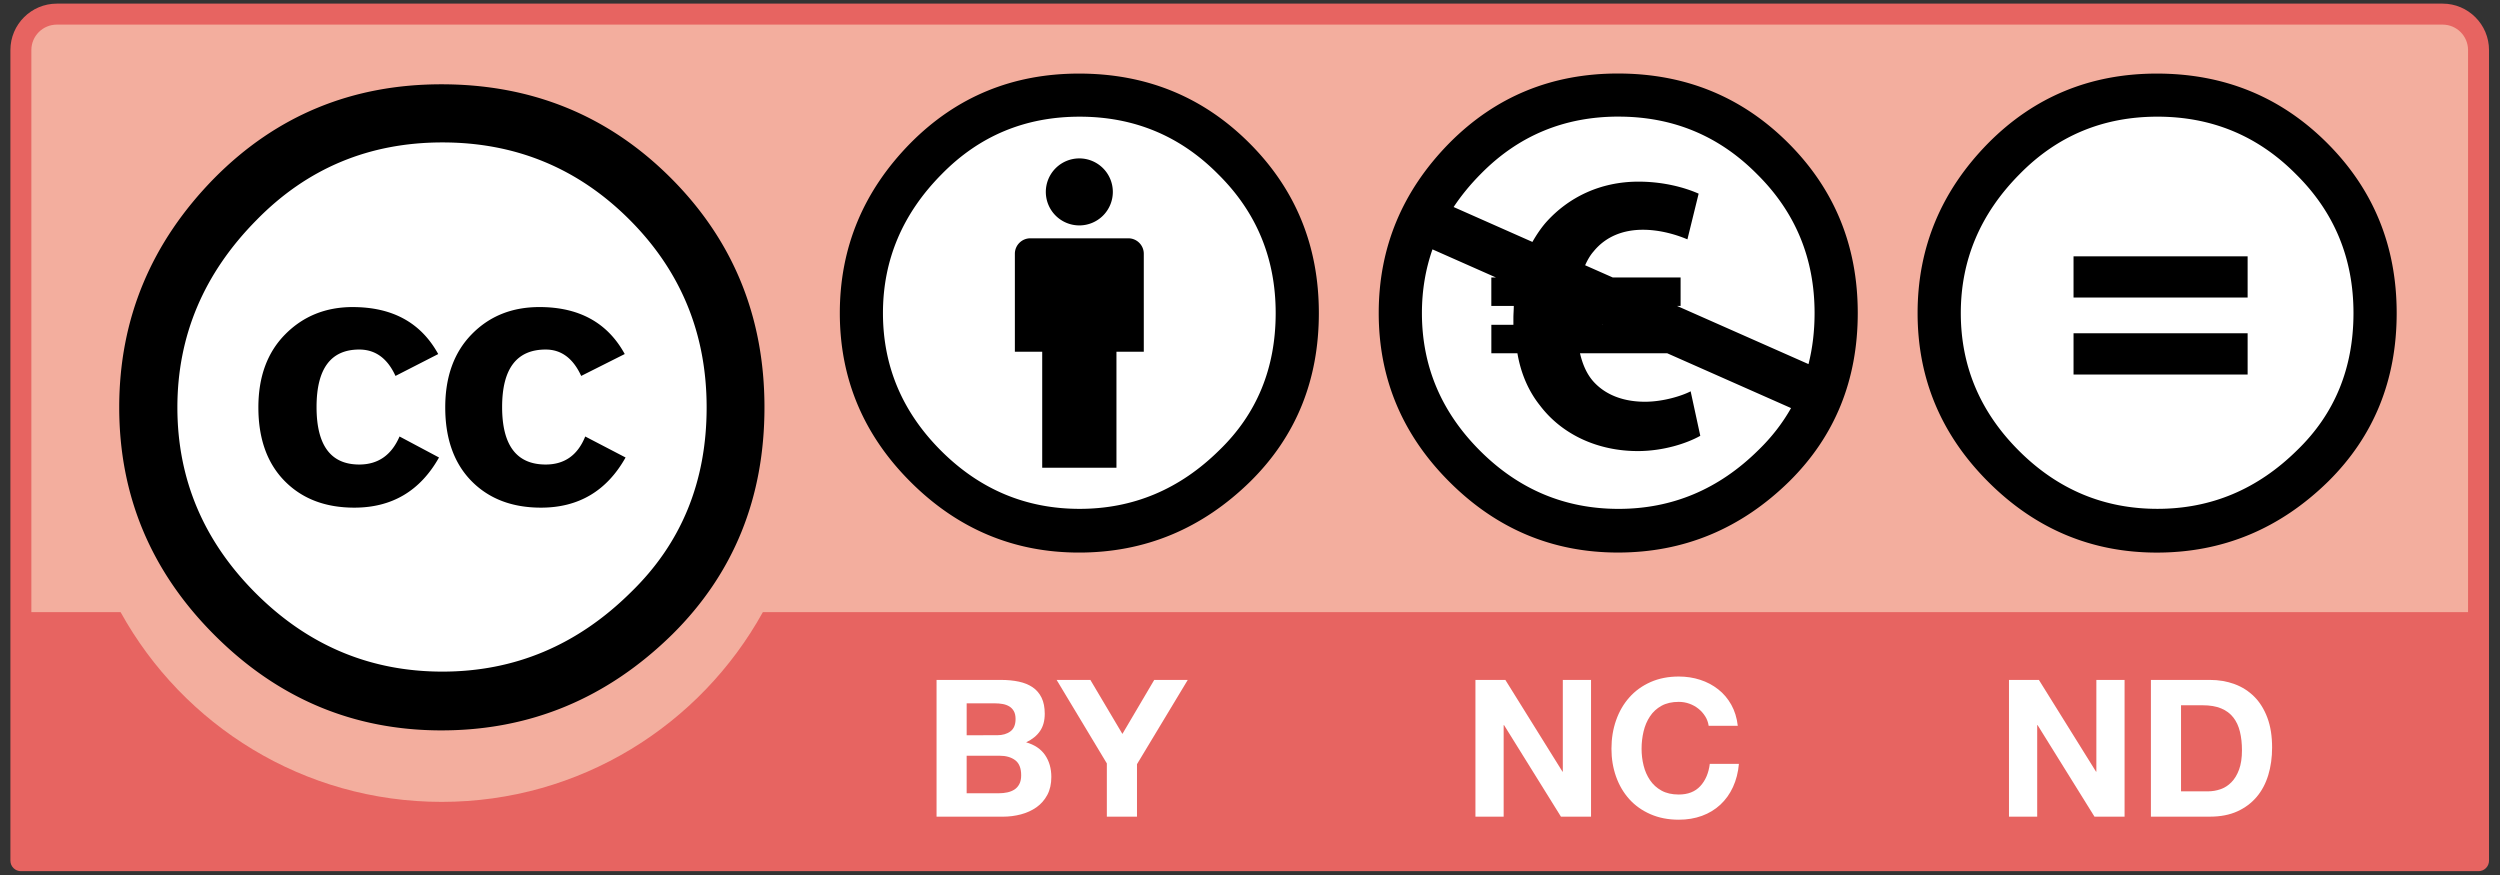 <?xml version="1.0" encoding="UTF-8" standalone="no"?>
<!-- Created with Inkscape (http://www.inkscape.org/) -->

<svg
   xmlns:dc="http://purl.org/dc/elements/1.1/"
   xmlns:cc="http://creativecommons.org/ns#"
   xmlns:rdf="http://www.w3.org/1999/02/22-rdf-syntax-ns#"
   xmlns:svg="http://www.w3.org/2000/svg"
   xmlns="http://www.w3.org/2000/svg"
   xmlns:sodipodi="http://sodipodi.sourceforge.net/DTD/sodipodi-0.dtd"
   xmlns:inkscape="http://www.inkscape.org/namespaces/inkscape"
   width="120"
   height="42"
   id="svg2759"
   sodipodi:version="0.32"
   inkscape:version="0.92.3 (2405546, 2018-03-11)"
   version="1.0"
   sodipodi:docname="by-nc-nd_eu.svg"
   inkscape:output_extension="org.inkscape.output.svg.inkscape">
  <rect width="100%" height="100%" fill="#333333" stroke="none"/>
  <defs
     id="defs2761">
    <clipPath
       clipPathUnits="userSpaceOnUse"
       id="clipPath831">
      <path
         d="M 8.871e-6,0 H 595.32 V 841.92 H 8.871e-6 Z"
         id="path829"
         inkscape:connector-curvature="0"
         style="clip-rule:evenodd" />
    </clipPath>
    <clipPath
       clipPathUnits="userSpaceOnUse"
       id="clipPath843">
      <path
         d="M 8.871e-6,0 H 595.32 V 841.92 H 8.871e-6 Z"
         id="path841"
         inkscape:connector-curvature="0"
         style="clip-rule:evenodd" />
    </clipPath>
    <clipPath
       clipPathUnits="userSpaceOnUse"
       id="clipPath851">
      <path
         d="M 8.871e-6,0 H 595.32 V 841.92 H 8.871e-6 Z"
         id="path849"
         inkscape:connector-curvature="0"
         style="clip-rule:evenodd" />
    </clipPath>
    <clipPath
       clipPathUnits="userSpaceOnUse"
       id="clipPath863">
      <path
         d="M 8.871e-6,0 H 595.32 V 841.92 H 8.871e-6 Z"
         id="path861"
         inkscape:connector-curvature="0"
         style="clip-rule:evenodd" />
    </clipPath>
    <clipPath
       clipPathUnits="userSpaceOnUse"
       id="clipPath871">
      <path
         d="M 8.871e-6,0 H 595.32 V 841.92 H 8.871e-6 Z"
         id="path869"
         inkscape:connector-curvature="0"
         style="clip-rule:evenodd" />
    </clipPath>
    <clipPath
       clipPathUnits="userSpaceOnUse"
       id="clipPath883">
      <path
         d="M 8.871e-6,0 H 595.32 V 841.92 H 8.871e-6 Z"
         id="path881"
         inkscape:connector-curvature="0"
         style="clip-rule:evenodd" />
    </clipPath>
    <clipPath
       clipPathUnits="userSpaceOnUse"
       id="clipPath891">
      <path
         d="M 8.871e-6,0 H 595.32 V 841.92 H 8.871e-6 Z"
         id="path889"
         inkscape:connector-curvature="0"
         style="clip-rule:evenodd" />
    </clipPath>
    <clipPath
       clipPathUnits="userSpaceOnUse"
       id="clipPath903">
      <path
         d="M 8.871e-6,0 H 595.32 V 841.92 H 8.871e-6 Z"
         id="path901"
         inkscape:connector-curvature="0"
         style="clip-rule:evenodd" />
    </clipPath>
    <clipPath
       clipPathUnits="userSpaceOnUse"
       id="clipPath911">
      <path
         d="M 8.871e-6,0 H 595.32 V 841.92 H 8.871e-6 Z"
         id="path909"
         inkscape:connector-curvature="0"
         style="clip-rule:evenodd" />
    </clipPath>
    <clipPath
       clipPathUnits="userSpaceOnUse"
       id="clipPath919">
      <path
         d="M 8.871e-6,0 H 595.32 V 841.92 H 8.871e-6 Z"
         id="path917"
         inkscape:connector-curvature="0"
         style="clip-rule:evenodd" />
    </clipPath>
    <clipPath
       clipPathUnits="userSpaceOnUse"
       id="clipPath931">
      <path
         d="M 8.871e-6,0 H 595.32 V 841.92 H 8.871e-6 Z"
         id="path929"
         inkscape:connector-curvature="0"
         style="clip-rule:evenodd" />
    </clipPath>
    <clipPath
       clipPathUnits="userSpaceOnUse"
       id="clipPath939">
      <path
         d="M 8.871e-6,0 H 595.32 V 841.92 H 8.871e-6 Z"
         id="path937"
         inkscape:connector-curvature="0"
         style="clip-rule:evenodd" />
    </clipPath>
    <clipPath
       clipPathUnits="userSpaceOnUse"
       id="clipPath949">
      <path
         d="m 71.58,644.86 h 55.52 v 18.72 H 71.58 Z"
         id="path947"
         inkscape:connector-curvature="0"
         style="clip-rule:evenodd" />
    </clipPath>
    <clipPath
       clipPathUnits="userSpaceOnUse"
       id="clipPath959">
      <path
         d="m 71.58,644.86 h 55.52 v 18.72 H 71.58 Z"
         id="path957"
         inkscape:connector-curvature="0"
         style="clip-rule:evenodd" />
    </clipPath>
    <clipPath
       clipPathUnits="userSpaceOnUse"
       id="clipPath969">
      <path
         d="m 127.82,644.86 h 56.88 v 18.72 h -56.88 z"
         id="path967"
         inkscape:connector-curvature="0"
         style="clip-rule:evenodd" />
    </clipPath>
    <clipPath
       clipPathUnits="userSpaceOnUse"
       id="clipPath977">
      <path
         d="m 127.82,644.86 h 56.88 v 18.72 h -56.88 z"
         id="path975"
         inkscape:connector-curvature="0"
         style="clip-rule:evenodd" />
    </clipPath>
    <clipPath
       clipPathUnits="userSpaceOnUse"
       id="clipPath987">
      <path
         d="m 185.36,644.86 h 57.54 v 18.72 h -57.54 z"
         id="path985"
         inkscape:connector-curvature="0"
         style="clip-rule:evenodd" />
    </clipPath>
    <clipPath
       clipPathUnits="userSpaceOnUse"
       id="clipPath995">
      <path
         d="m 185.36,644.86 h 57.54 v 18.72 h -57.54 z"
         id="path993"
         inkscape:connector-curvature="0"
         style="clip-rule:evenodd" />
    </clipPath>
    <clipPath
       clipPathUnits="userSpaceOnUse"
       id="clipPath1005">
      <path
         d="m 243.58,644.86 h 55.44 v 18.72 h -55.44 z"
         id="path1003"
         inkscape:connector-curvature="0"
         style="clip-rule:evenodd" />
    </clipPath>
    <clipPath
       clipPathUnits="userSpaceOnUse"
       id="clipPath1013">
      <path
         d="m 243.58,644.86 h 55.44 v 18.72 h -55.44 z"
         id="path1011"
         inkscape:connector-curvature="0"
         style="clip-rule:evenodd" />
    </clipPath>
    <clipPath
       clipPathUnits="userSpaceOnUse"
       id="clipPath1023">
      <path
         d="m 299.74,644.86 h 55.44 v 18.72 h -55.44 z"
         id="path1021"
         inkscape:connector-curvature="0"
         style="clip-rule:evenodd" />
    </clipPath>
    <clipPath
       clipPathUnits="userSpaceOnUse"
       id="clipPath1031">
      <path
         d="m 299.74,644.86 h 55.44 v 18.72 h -55.44 z"
         id="path1029"
         inkscape:connector-curvature="0"
         style="clip-rule:evenodd" />
    </clipPath>
    <clipPath
       clipPathUnits="userSpaceOnUse"
       id="clipPath1105">
      <path
         d="m 71.28,634.84 h 56.18 v 8.52 H 71.28 Z"
         id="path1103"
         inkscape:connector-curvature="0"
         style="clip-rule:evenodd" />
    </clipPath>
    <clipPath
       clipPathUnits="userSpaceOnUse"
       id="clipPath1113">
      <path
         d="m 71.28,634.84 h 56.18 v 8.52 H 71.28 Z"
         id="path1111"
         inkscape:connector-curvature="0"
         style="clip-rule:evenodd" />
    </clipPath>
    <clipPath
       clipPathUnits="userSpaceOnUse"
       id="clipPath1125">
      <path
         d="m 71.28,634.84 h 56.18 v 8.52 H 71.28 Z"
         id="path1123"
         inkscape:connector-curvature="0"
         style="clip-rule:evenodd" />
    </clipPath>
    <clipPath
       clipPathUnits="userSpaceOnUse"
       id="clipPath1133">
      <path
         d="M 127.46,634.84 H 185 v 8.52 h -57.54 z"
         id="path1131"
         inkscape:connector-curvature="0"
         style="clip-rule:evenodd" />
    </clipPath>
    <clipPath
       clipPathUnits="userSpaceOnUse"
       id="clipPath1141">
      <path
         d="M 127.46,634.84 H 185 v 8.52 h -57.54 z"
         id="path1139"
         inkscape:connector-curvature="0"
         style="clip-rule:evenodd" />
    </clipPath>
    <clipPath
       clipPathUnits="userSpaceOnUse"
       id="clipPath1153">
      <path
         d="M 127.46,634.84 H 185 v 8.52 h -57.54 z"
         id="path1151"
         inkscape:connector-curvature="0"
         style="clip-rule:evenodd" />
    </clipPath>
    <clipPath
       clipPathUnits="userSpaceOnUse"
       id="clipPath1161">
      <path
         d="m 185,634.84 h 58.2 v 8.52 H 185 Z"
         id="path1159"
         inkscape:connector-curvature="0"
         style="clip-rule:evenodd" />
    </clipPath>
    <clipPath
       clipPathUnits="userSpaceOnUse"
       id="clipPath1169">
      <path
         d="m 185,634.84 h 58.2 v 8.52 H 185 Z"
         id="path1167"
         inkscape:connector-curvature="0"
         style="clip-rule:evenodd" />
    </clipPath>
    <clipPath
       clipPathUnits="userSpaceOnUse"
       id="clipPath1181">
      <path
         d="m 185,634.84 h 58.2 v 8.52 H 185 Z"
         id="path1179"
         inkscape:connector-curvature="0"
         style="clip-rule:evenodd" />
    </clipPath>
    <clipPath
       clipPathUnits="userSpaceOnUse"
       id="clipPath1189">
      <path
         d="m 243.2,634.84 h 56.18 v 8.52 H 243.2 Z"
         id="path1187"
         inkscape:connector-curvature="0"
         style="clip-rule:evenodd" />
    </clipPath>
    <clipPath
       clipPathUnits="userSpaceOnUse"
       id="clipPath1197">
      <path
         d="m 243.2,634.84 h 56.18 v 8.52 H 243.2 Z"
         id="path1195"
         inkscape:connector-curvature="0"
         style="clip-rule:evenodd" />
    </clipPath>
    <clipPath
       clipPathUnits="userSpaceOnUse"
       id="clipPath1209">
      <path
         d="m 243.2,634.84 h 56.18 v 8.52 H 243.2 Z"
         id="path1207"
         inkscape:connector-curvature="0"
         style="clip-rule:evenodd" />
    </clipPath>
    <clipPath
       clipPathUnits="userSpaceOnUse"
       id="clipPath1217">
      <path
         d="m 299.38,634.84 h 56.16 v 8.52 h -56.16 z"
         id="path1215"
         inkscape:connector-curvature="0"
         style="clip-rule:evenodd" />
    </clipPath>
    <clipPath
       clipPathUnits="userSpaceOnUse"
       id="clipPath1225">
      <path
         d="m 299.38,634.84 h 56.16 v 8.52 h -56.16 z"
         id="path1223"
         inkscape:connector-curvature="0"
         style="clip-rule:evenodd" />
    </clipPath>
    <clipPath
       clipPathUnits="userSpaceOnUse"
       id="clipPath1237">
      <path
         d="m 299.38,634.84 h 56.16 v 8.52 h -56.16 z"
         id="path1235"
         inkscape:connector-curvature="0"
         style="clip-rule:evenodd" />
    </clipPath>
    <clipPath
       clipPathUnits="userSpaceOnUse"
       id="clipPath1281">
      <path
         d="M 8.871e-6,0 H 595.32 V 841.92 H 8.871e-6 Z"
         id="path1279"
         inkscape:connector-curvature="0"
         style="clip-rule:evenodd" />
    </clipPath>
    <clipPath
       clipPathUnits="userSpaceOnUse"
       id="clipPath1289">
      <path
         d="M 8.871e-6,0 H 595.32 V 841.92 H 8.871e-6 Z"
         id="path1287"
         inkscape:connector-curvature="0"
         style="clip-rule:evenodd" />
    </clipPath>
    <clipPath
       clipPathUnits="userSpaceOnUse"
       id="clipPath1297">
      <path
         d="M 8.871e-6,0 H 595.32 V 841.92 H 8.871e-6 Z"
         id="path1295"
         inkscape:connector-curvature="0"
         style="clip-rule:evenodd" />
    </clipPath>
    <clipPath
       clipPathUnits="userSpaceOnUse"
       id="clipPath1307">
      <path
         d="m 71.58,561.58 h 55.22 v 18.78 H 71.58 Z"
         id="path1305"
         inkscape:connector-curvature="0"
         style="clip-rule:evenodd" />
    </clipPath>
    <clipPath
       clipPathUnits="userSpaceOnUse"
       id="clipPath1315">
      <path
         d="m 71.58,561.58 h 55.22 v 18.78 H 71.58 Z"
         id="path1313"
         inkscape:connector-curvature="0"
         style="clip-rule:evenodd" />
    </clipPath>
    <clipPath
       clipPathUnits="userSpaceOnUse"
       id="clipPath1325">
      <path
         d="m 127.52,561.58 h 56.58 v 18.78 h -56.58 z"
         id="path1323"
         inkscape:connector-curvature="0"
         style="clip-rule:evenodd" />
    </clipPath>
    <clipPath
       clipPathUnits="userSpaceOnUse"
       id="clipPath1333">
      <path
         d="m 127.52,561.58 h 56.58 v 18.78 h -56.58 z"
         id="path1331"
         inkscape:connector-curvature="0"
         style="clip-rule:evenodd" />
    </clipPath>
    <clipPath
       clipPathUnits="userSpaceOnUse"
       id="clipPath1343">
      <path
         d="m 184.82,561.58 h 57.84 v 18.78 h -57.84 z"
         id="path1341"
         inkscape:connector-curvature="0"
         style="clip-rule:evenodd" />
    </clipPath>
    <clipPath
       clipPathUnits="userSpaceOnUse"
       id="clipPath1351">
      <path
         d="m 184.82,561.58 h 57.84 v 18.78 h -57.84 z"
         id="path1349"
         inkscape:connector-curvature="0"
         style="clip-rule:evenodd" />
    </clipPath>
    <clipPath
       clipPathUnits="userSpaceOnUse"
       id="clipPath1361">
      <path
         d="m 243.38,561.58 h 55.28 v 18.78 h -55.28 z"
         id="path1359"
         inkscape:connector-curvature="0"
         style="clip-rule:evenodd" />
    </clipPath>
    <clipPath
       clipPathUnits="userSpaceOnUse"
       id="clipPath1369">
      <path
         d="m 243.38,561.58 h 55.28 v 18.78 h -55.28 z"
         id="path1367"
         inkscape:connector-curvature="0"
         style="clip-rule:evenodd" />
    </clipPath>
    <clipPath
       clipPathUnits="userSpaceOnUse"
       id="clipPath1379">
      <path
         d="m 299.32,561.58 h 55.86 v 18.78 h -55.86 z"
         id="path1377"
         inkscape:connector-curvature="0"
         style="clip-rule:evenodd" />
    </clipPath>
    <clipPath
       clipPathUnits="userSpaceOnUse"
       id="clipPath1387">
      <path
         d="m 299.32,561.58 h 55.86 v 18.78 h -55.86 z"
         id="path1385"
         inkscape:connector-curvature="0"
         style="clip-rule:evenodd" />
    </clipPath>
    <clipPath
       clipPathUnits="userSpaceOnUse"
       id="clipPath1461">
      <path
         d="m 71.28,551.62 h 55.88 v 8.46 H 71.28 Z"
         id="path1459"
         inkscape:connector-curvature="0"
         style="clip-rule:evenodd" />
    </clipPath>
    <clipPath
       clipPathUnits="userSpaceOnUse"
       id="clipPath1469">
      <path
         d="m 71.28,551.62 h 55.88 v 8.46 H 71.28 Z"
         id="path1467"
         inkscape:connector-curvature="0"
         style="clip-rule:evenodd" />
    </clipPath>
    <clipPath
       clipPathUnits="userSpaceOnUse"
       id="clipPath1481">
      <path
         d="m 71.28,551.62 h 55.88 v 8.46 H 71.28 Z"
         id="path1479"
         inkscape:connector-curvature="0"
         style="clip-rule:evenodd" />
    </clipPath>
    <clipPath
       clipPathUnits="userSpaceOnUse"
       id="clipPath1489">
      <path
         d="m 127.16,551.62 h 57.3 v 8.46 h -57.3 z"
         id="path1487"
         inkscape:connector-curvature="0"
         style="clip-rule:evenodd" />
    </clipPath>
    <clipPath
       clipPathUnits="userSpaceOnUse"
       id="clipPath1497">
      <path
         d="m 127.16,551.62 h 57.3 v 8.46 h -57.3 z"
         id="path1495"
         inkscape:connector-curvature="0"
         style="clip-rule:evenodd" />
    </clipPath>
    <clipPath
       clipPathUnits="userSpaceOnUse"
       id="clipPath1509">
      <path
         d="m 127.16,551.62 h 57.3 v 8.46 h -57.3 z"
         id="path1507"
         inkscape:connector-curvature="0"
         style="clip-rule:evenodd" />
    </clipPath>
    <clipPath
       clipPathUnits="userSpaceOnUse"
       id="clipPath1517">
      <path
         d="m 184.46,551.62 h 58.56 v 8.46 h -58.56 z"
         id="path1515"
         inkscape:connector-curvature="0"
         style="clip-rule:evenodd" />
    </clipPath>
    <clipPath
       clipPathUnits="userSpaceOnUse"
       id="clipPath1525">
      <path
         d="m 184.46,551.62 h 58.56 v 8.46 h -58.56 z"
         id="path1523"
         inkscape:connector-curvature="0"
         style="clip-rule:evenodd" />
    </clipPath>
    <clipPath
       clipPathUnits="userSpaceOnUse"
       id="clipPath1537">
      <path
         d="m 184.46,551.62 h 58.56 v 8.46 h -58.56 z"
         id="path1535"
         inkscape:connector-curvature="0"
         style="clip-rule:evenodd" />
    </clipPath>
    <clipPath
       clipPathUnits="userSpaceOnUse"
       id="clipPath1545">
      <path
         d="m 243.02,551.62 h 55.94 v 8.46 h -55.94 z"
         id="path1543"
         inkscape:connector-curvature="0"
         style="clip-rule:evenodd" />
    </clipPath>
    <clipPath
       clipPathUnits="userSpaceOnUse"
       id="clipPath1553">
      <path
         d="m 243.02,551.62 h 55.94 v 8.46 h -55.94 z"
         id="path1551"
         inkscape:connector-curvature="0"
         style="clip-rule:evenodd" />
    </clipPath>
    <clipPath
       clipPathUnits="userSpaceOnUse"
       id="clipPath1565">
      <path
         d="m 243.02,551.62 h 55.94 v 8.46 h -55.94 z"
         id="path1563"
         inkscape:connector-curvature="0"
         style="clip-rule:evenodd" />
    </clipPath>
    <clipPath
       clipPathUnits="userSpaceOnUse"
       id="clipPath1573">
      <path
         d="m 299.02,551.62 h 56.52 v 8.46 h -56.52 z"
         id="path1571"
         inkscape:connector-curvature="0"
         style="clip-rule:evenodd" />
    </clipPath>
    <clipPath
       clipPathUnits="userSpaceOnUse"
       id="clipPath1581">
      <path
         d="m 299.02,551.62 h 56.52 v 8.46 h -56.52 z"
         id="path1579"
         inkscape:connector-curvature="0"
         style="clip-rule:evenodd" />
    </clipPath>
    <clipPath
       clipPathUnits="userSpaceOnUse"
       id="clipPath1593">
      <path
         d="m 299.02,551.62 h 56.52 v 8.46 h -56.52 z"
         id="path1591"
         inkscape:connector-curvature="0"
         style="clip-rule:evenodd" />
    </clipPath>
    <clipPath
       clipPathUnits="userSpaceOnUse"
       id="clipPath1637">
      <path
         d="M 8.871e-6,0 H 595.32 V 841.92 H 8.871e-6 Z"
         id="path1635"
         inkscape:connector-curvature="0"
         style="clip-rule:evenodd" />
    </clipPath>
    <clipPath
       clipPathUnits="userSpaceOnUse"
       id="clipPath1645">
      <path
         d="M 8.871e-6,0 H 595.32 V 841.92 H 8.871e-6 Z"
         id="path1643"
         inkscape:connector-curvature="0"
         style="clip-rule:evenodd" />
    </clipPath>
    <clipPath
       clipPathUnits="userSpaceOnUse"
       id="clipPath1653">
      <path
         d="M 8.871e-6,0 H 595.32 V 841.92 H 8.871e-6 Z"
         id="path1651"
         inkscape:connector-curvature="0"
         style="clip-rule:evenodd" />
    </clipPath>
    <clipPath
       clipPathUnits="userSpaceOnUse"
       id="clipPath1663">
      <path
         d="m 71.58,490.3 h 54.62 v 18.78 H 71.58 Z"
         id="path1661"
         inkscape:connector-curvature="0"
         style="clip-rule:evenodd" />
    </clipPath>
    <clipPath
       clipPathUnits="userSpaceOnUse"
       id="clipPath1671">
      <path
         d="m 71.58,490.3 h 54.62 v 18.78 H 71.58 Z"
         id="path1669"
         inkscape:connector-curvature="0"
         style="clip-rule:evenodd" />
    </clipPath>
    <clipPath
       clipPathUnits="userSpaceOnUse"
       id="clipPath1681">
      <path
         d="m 126.86,490.3 h 56.1 v 18.78 h -56.1 z"
         id="path1679"
         inkscape:connector-curvature="0"
         style="clip-rule:evenodd" />
    </clipPath>
    <clipPath
       clipPathUnits="userSpaceOnUse"
       id="clipPath1689">
      <path
         d="m 126.86,490.3 h 56.1 v 18.78 h -56.1 z"
         id="path1687"
         inkscape:connector-curvature="0"
         style="clip-rule:evenodd" />
    </clipPath>
    <clipPath
       clipPathUnits="userSpaceOnUse"
       id="clipPath1699">
      <path
         d="m 183.68,490.3 h 54.54 v 18.78 h -54.54 z"
         id="path1697"
         inkscape:connector-curvature="0"
         style="clip-rule:evenodd" />
    </clipPath>
    <clipPath
       clipPathUnits="userSpaceOnUse"
       id="clipPath1707">
      <path
         d="m 183.68,490.3 h 54.54 v 18.78 h -54.54 z"
         id="path1705"
         inkscape:connector-curvature="0"
         style="clip-rule:evenodd" />
    </clipPath>
    <clipPath
       clipPathUnits="userSpaceOnUse"
       id="clipPath1717">
      <path
         d="m 238.94,490.3 h 57.38 v 18.78 h -57.38 z"
         id="path1715"
         inkscape:connector-curvature="0"
         style="clip-rule:evenodd" />
    </clipPath>
    <clipPath
       clipPathUnits="userSpaceOnUse"
       id="clipPath1725">
      <path
         d="m 238.94,490.3 h 57.38 v 18.78 h -57.38 z"
         id="path1723"
         inkscape:connector-curvature="0"
         style="clip-rule:evenodd" />
    </clipPath>
    <clipPath
       clipPathUnits="userSpaceOnUse"
       id="clipPath1735">
      <path
         d="m 297.04,490.3 h 58.14 v 18.78 h -58.14 z"
         id="path1733"
         inkscape:connector-curvature="0"
         style="clip-rule:evenodd" />
    </clipPath>
    <clipPath
       clipPathUnits="userSpaceOnUse"
       id="clipPath1743">
      <path
         d="m 297.04,490.3 h 58.14 v 18.78 h -58.14 z"
         id="path1741"
         inkscape:connector-curvature="0"
         style="clip-rule:evenodd" />
    </clipPath>
    <clipPath
       clipPathUnits="userSpaceOnUse"
       id="clipPath1817">
      <path
         d="m 71.28,480.28 h 55.22 v 8.52 H 71.28 Z"
         id="path1815"
         inkscape:connector-curvature="0"
         style="clip-rule:evenodd" />
    </clipPath>
    <clipPath
       clipPathUnits="userSpaceOnUse"
       id="clipPath1825">
      <path
         d="m 71.28,480.28 h 55.22 v 8.52 H 71.28 Z"
         id="path1823"
         inkscape:connector-curvature="0"
         style="clip-rule:evenodd" />
    </clipPath>
    <clipPath
       clipPathUnits="userSpaceOnUse"
       id="clipPath1837">
      <path
         d="m 71.28,480.28 h 55.22 v 8.52 H 71.28 Z"
         id="path1835"
         inkscape:connector-curvature="0"
         style="clip-rule:evenodd" />
    </clipPath>
    <clipPath
       clipPathUnits="userSpaceOnUse"
       id="clipPath1845">
      <path
         d="m 126.5,480.28 h 56.82 v 8.52 H 126.5 Z"
         id="path1843"
         inkscape:connector-curvature="0"
         style="clip-rule:evenodd" />
    </clipPath>
    <clipPath
       clipPathUnits="userSpaceOnUse"
       id="clipPath1853">
      <path
         d="m 126.5,480.28 h 56.82 v 8.52 H 126.5 Z"
         id="path1851"
         inkscape:connector-curvature="0"
         style="clip-rule:evenodd" />
    </clipPath>
    <clipPath
       clipPathUnits="userSpaceOnUse"
       id="clipPath1865">
      <path
         d="m 126.5,480.28 h 56.82 v 8.52 H 126.5 Z"
         id="path1863"
         inkscape:connector-curvature="0"
         style="clip-rule:evenodd" />
    </clipPath>
    <clipPath
       clipPathUnits="userSpaceOnUse"
       id="clipPath1873">
      <path
         d="m 183.32,480.28 h 55.26 v 8.52 h -55.26 z"
         id="path1871"
         inkscape:connector-curvature="0"
         style="clip-rule:evenodd" />
    </clipPath>
    <clipPath
       clipPathUnits="userSpaceOnUse"
       id="clipPath1881">
      <path
         d="m 183.32,480.28 h 55.26 v 8.52 h -55.26 z"
         id="path1879"
         inkscape:connector-curvature="0"
         style="clip-rule:evenodd" />
    </clipPath>
    <clipPath
       clipPathUnits="userSpaceOnUse"
       id="clipPath1893">
      <path
         d="m 183.32,480.28 h 55.26 v 8.52 h -55.26 z"
         id="path1891"
         inkscape:connector-curvature="0"
         style="clip-rule:evenodd" />
    </clipPath>
    <clipPath
       clipPathUnits="userSpaceOnUse"
       id="clipPath1901">
      <path
         d="m 238.58,480.28 h 58.1 v 8.52 h -58.1 z"
         id="path1899"
         inkscape:connector-curvature="0"
         style="clip-rule:evenodd" />
    </clipPath>
    <clipPath
       clipPathUnits="userSpaceOnUse"
       id="clipPath1909">
      <path
         d="m 238.58,480.28 h 58.1 v 8.52 h -58.1 z"
         id="path1907"
         inkscape:connector-curvature="0"
         style="clip-rule:evenodd" />
    </clipPath>
    <clipPath
       clipPathUnits="userSpaceOnUse"
       id="clipPath1921">
      <path
         d="m 238.58,480.28 h 58.1 v 8.52 h -58.1 z"
         id="path1919"
         inkscape:connector-curvature="0"
         style="clip-rule:evenodd" />
    </clipPath>
    <clipPath
       clipPathUnits="userSpaceOnUse"
       id="clipPath1929">
      <path
         d="m 296.68,480.28 h 58.86 v 8.52 h -58.86 z"
         id="path1927"
         inkscape:connector-curvature="0"
         style="clip-rule:evenodd" />
    </clipPath>
    <clipPath
       clipPathUnits="userSpaceOnUse"
       id="clipPath1937">
      <path
         d="m 296.68,480.28 h 58.86 v 8.52 h -58.86 z"
         id="path1935"
         inkscape:connector-curvature="0"
         style="clip-rule:evenodd" />
    </clipPath>
    <clipPath
       clipPathUnits="userSpaceOnUse"
       id="clipPath1949">
      <path
         d="m 296.68,480.28 h 58.86 v 8.52 h -58.86 z"
         id="path1947"
         inkscape:connector-curvature="0"
         style="clip-rule:evenodd" />
    </clipPath>
    <clipPath
       clipPathUnits="userSpaceOnUse"
       id="clipPath1993">
      <path
         d="M 8.871e-6,0 H 595.32 V 841.92 H 8.871e-6 Z"
         id="path1991"
         inkscape:connector-curvature="0"
         style="clip-rule:evenodd" />
    </clipPath>
    <clipPath
       clipPathUnits="userSpaceOnUse"
       id="clipPath2001">
      <path
         d="M 8.871e-6,0 H 595.32 V 841.92 H 8.871e-6 Z"
         id="path1999"
         inkscape:connector-curvature="0"
         style="clip-rule:evenodd" />
    </clipPath>
    <clipPath
       clipPathUnits="userSpaceOnUse"
       id="clipPath2013">
      <path
         d="M 8.871e-6,0 H 595.32 V 841.92 H 8.871e-6 Z"
         id="path2011"
         inkscape:connector-curvature="0"
         style="clip-rule:evenodd" />
    </clipPath>
    <clipPath
       clipPathUnits="userSpaceOnUse"
       id="clipPath2025">
      <path
         d="M 8.871e-6,0 H 595.32 V 841.92 H 8.871e-6 Z"
         id="path2023"
         inkscape:connector-curvature="0"
         style="clip-rule:evenodd" />
    </clipPath>
    <clipPath
       clipPathUnits="userSpaceOnUse"
       id="clipPath2033">
      <path
         d="M 8.871e-6,0 H 595.32 V 841.92 H 8.871e-6 Z"
         id="path2031"
         inkscape:connector-curvature="0"
         style="clip-rule:evenodd" />
    </clipPath>
    <clipPath
       clipPathUnits="userSpaceOnUse"
       id="clipPath2041">
      <path
         d="M 8.871e-6,0 H 595.32 V 841.92 H 8.871e-6 Z"
         id="path2039"
         inkscape:connector-curvature="0"
         style="clip-rule:evenodd" />
    </clipPath>
    <clipPath
       clipPathUnits="userSpaceOnUse"
       id="clipPath2049">
      <path
         d="M 8.871e-6,0 H 595.32 V 841.92 H 8.871e-6 Z"
         id="path2047"
         inkscape:connector-curvature="0"
         style="clip-rule:evenodd" />
    </clipPath>
    <clipPath
       clipPathUnits="userSpaceOnUse"
       id="clipPath2057">
      <path
         d="M 8.871e-6,0 H 595.32 V 841.92 H 8.871e-6 Z"
         id="path2055"
         inkscape:connector-curvature="0"
         style="clip-rule:evenodd" />
    </clipPath>
    <clipPath
       clipPathUnits="userSpaceOnUse"
       id="clipPath2065">
      <path
         d="M 8.871e-6,0 H 595.32 V 841.92 H 8.871e-6 Z"
         id="path2063"
         inkscape:connector-curvature="0"
         style="clip-rule:evenodd" />
    </clipPath>
    <clipPath
       clipPathUnits="userSpaceOnUse"
       id="clipPath2073">
      <path
         d="M 8.871e-6,0 H 595.32 V 841.92 H 8.871e-6 Z"
         id="path2071"
         inkscape:connector-curvature="0"
         style="clip-rule:evenodd" />
    </clipPath>
    <clipPath
       clipPathUnits="userSpaceOnUse"
       id="clipPath2081">
      <path
         d="M 8.871e-6,0 H 595.32 V 841.92 H 8.871e-6 Z"
         id="path2079"
         inkscape:connector-curvature="0"
         style="clip-rule:evenodd" />
    </clipPath>
    <clipPath
       clipPathUnits="userSpaceOnUse"
       id="clipPath2089">
      <path
         d="M 8.871e-6,0 H 595.32 V 841.92 H 8.871e-6 Z"
         id="path2087"
         inkscape:connector-curvature="0"
         style="clip-rule:evenodd" />
    </clipPath>
    <clipPath
       clipPathUnits="userSpaceOnUse"
       id="clipPath2097">
      <path
         d="M 8.871e-6,0 H 595.32 V 841.92 H 8.871e-6 Z"
         id="path2095"
         inkscape:connector-curvature="0"
         style="clip-rule:evenodd" />
    </clipPath>
    <clipPath
       clipPathUnits="userSpaceOnUse"
       id="clipPath2105">
      <path
         d="M 8.871e-6,0 H 595.32 V 841.92 H 8.871e-6 Z"
         id="path2103"
         inkscape:connector-curvature="0"
         style="clip-rule:evenodd" />
    </clipPath>
    <clipPath
       clipPathUnits="userSpaceOnUse"
       id="clipPath2113">
      <path
         d="M 8.871e-6,0 H 595.32 V 841.92 H 8.871e-6 Z"
         id="path2111"
         inkscape:connector-curvature="0"
         style="clip-rule:evenodd" />
    </clipPath>
    <clipPath
       clipPathUnits="userSpaceOnUse"
       id="clipPath2121">
      <path
         d="M 8.871e-6,0 H 595.32 V 841.92 H 8.871e-6 Z"
         id="path2119"
         inkscape:connector-curvature="0"
         style="clip-rule:evenodd" />
    </clipPath>
    <clipPath
       clipPathUnits="userSpaceOnUse"
       id="clipPath2129">
      <path
         d="M 8.871e-6,0 H 595.32 V 841.92 H 8.871e-6 Z"
         id="path2127"
         inkscape:connector-curvature="0"
         style="clip-rule:evenodd" />
    </clipPath>
    <clipPath
       clipPathUnits="userSpaceOnUse"
       id="clipPath2137">
      <path
         d="M 8.871e-6,0 H 595.32 V 841.92 H 8.871e-6 Z"
         id="path2135"
         inkscape:connector-curvature="0"
         style="clip-rule:evenodd" />
    </clipPath>
    <clipPath
       clipPathUnits="userSpaceOnUse"
       id="clipPath2145">
      <path
         d="M 8.871e-6,0 H 595.32 V 841.92 H 8.871e-6 Z"
         id="path2143"
         inkscape:connector-curvature="0"
         style="clip-rule:evenodd" />
    </clipPath>
  </defs>
  <sodipodi:namedview
     id="base"
     pagecolor="#ffffff"
     bordercolor="#8b8b8b"
     borderopacity="1"
     gridtolerance="10000"
     guidetolerance="10"
     objecttolerance="10"
     inkscape:pageopacity="0.0"
     inkscape:pageshadow="2"
     inkscape:zoom="7.6176656"
     inkscape:cx="69.147357"
     inkscape:cy="16.879365"
     inkscape:document-units="px"
     inkscape:current-layer="layer1"
     width="120px"
     height="42px"
     inkscape:showpageshadow="false"
     inkscape:window-width="1920"
     inkscape:window-height="1017"
     inkscape:window-x="-8"
     inkscape:window-y="-8"
     showgrid="false"
     inkscape:window-maximized="1" />
  <g
     inkscape:label="Layer 1"
     inkscape:groupmode="layer"
     id="layer1">
    <g
       id="g5402"
       transform="matrix(1.113,0,0,1.113,-6.794,-2.378)">
      <path
         id="path3817_4_"
         nodetypes="ccccccc"
         d="M 9.589,2.691 110.564,2.87 c 1.411,0 2.671,-0.21 2.671,2.815 L 113.111,38.938 H 7.041 V 5.562 c 0,-1.491 0.144,-2.871 2.549,-2.871 z"
         style="fill:#f3ae9e;fill-opacity:1;stroke-width:0.891"
         inkscape:connector-curvature="0" />
      <path
         id="path5906_4_"
         d="m 99.263,6.203 c -5.208,0.004 -9.425,4.228 -9.422,9.435 v 0.013 c 0.004,5.208 4.228,9.425 9.436,9.422 5.207,-0.004 9.426,-4.229 9.421,-9.435 v -0.014 c -0.003,-5.207 -4.229,-9.425 -9.436,-9.421 z m -46.599,0.08 a 9.566,9.565 0 0 0 -9.566,9.565 9.566,9.565 0 0 0 9.566,9.565 9.566,9.565 0 0 0 9.566,-9.565 9.566,9.565 0 0 0 -9.566,-9.565 z m 23.223,0.477 c -4.9,0.004 -8.87,3.978 -8.866,8.878 v 0.013 c 0.003,4.899 3.978,8.868 8.878,8.865 4.901,-0.004 8.871,-3.978 8.866,-8.878 v -0.013 c -0.004,-4.899 -3.978,-8.868 -8.878,-8.865 z M 25.152,7.552 C 18.444,7.556 13.009,12.996 13.014,19.704 v 0.014 c 0.004,6.707 5.446,12.141 12.153,12.137 6.708,-0.005 12.143,-5.444 12.138,-12.151 v -0.015 C 37.302,12.982 31.861,7.548 25.152,7.552 Z"
         style="fill:#ffffff;stroke-width:0.773"
         inkscape:connector-curvature="0" />
      <path
         style="fill:#e76461;fill-opacity:1;stroke-width:0.891"
         d="M 111.446,2.293 H 8.555 c -1.104,0 -2.002,0.898 -2.002,2.002 V 39.255 c 0,0.249 0.202,0.452 0.452,0.452 H 112.995 c 0.25,0 0.452,-0.202 0.452,-0.452 V 4.295 c 0,-1.103 -0.898,-2.002 -2.001,-2.002 z M 8.555,3.198 H 111.446 c 0.605,0 1.097,0.492 1.097,1.097 0,0 0,14.066 0,24.242 H 39.003 c -2.696,4.873 -7.889,8.182 -13.849,8.182 -5.962,0 -11.154,-3.306 -13.848,-8.182 H 7.457 c 0,-10.176 0,-24.242 0,-24.242 C 7.457,3.69 7.95,3.198 8.555,3.198 Z"
         id="path364"
         inkscape:connector-curvature="0" />
      <g
         transform="matrix(0.885,0,0,0.885,-382.83,2.293)"
         enable-background="new    "
         id="g370">
        <path
           d="m 488.253,32.956 c 0.317,0 0.608,0.028 0.87,0.084 0.262,0.056 0.485,0.147 0.673,0.275 0.187,0.127 0.331,0.297 0.435,0.508 0.103,0.212 0.154,0.473 0.154,0.784 0,0.336 -0.076,0.615 -0.229,0.839 -0.152,0.225 -0.378,0.407 -0.678,0.551 0.412,0.118 0.72,0.325 0.923,0.621 0.203,0.296 0.305,0.652 0.305,1.069 0,0.336 -0.065,0.627 -0.196,0.873 -0.131,0.245 -0.308,0.446 -0.528,0.602 -0.222,0.156 -0.475,0.271 -0.758,0.346 -0.284,0.075 -0.575,0.112 -0.875,0.112 h -3.236 v -6.664 h 3.142 z m -0.187,2.695 c 0.261,0 0.477,-0.062 0.645,-0.187 0.168,-0.124 0.252,-0.325 0.252,-0.604 0,-0.155 -0.028,-0.283 -0.084,-0.382 -0.057,-0.1 -0.131,-0.177 -0.225,-0.233 -0.094,-0.056 -0.201,-0.095 -0.322,-0.116 -0.121,-0.021 -0.248,-0.032 -0.379,-0.032 h -1.373 v 1.555 z m 0.085,2.828 c 0.144,0 0.28,-0.014 0.411,-0.042 0.131,-0.028 0.246,-0.075 0.347,-0.14 0.1,-0.065 0.179,-0.154 0.238,-0.267 0.06,-0.111 0.089,-0.255 0.089,-0.429 0,-0.342 -0.097,-0.586 -0.29,-0.732 -0.193,-0.146 -0.448,-0.219 -0.767,-0.219 h -1.6 v 1.828 z"
           id="path372"
           style="fill:#ffffff"
           inkscape:connector-curvature="0" />
        <path
           d="m 490.964,32.956 h 1.644 l 1.561,2.632 1.551,-2.632 h 1.634 l -2.474,4.106 v 2.558 h -1.469 v -2.595 z"
           id="path374"
           style="fill:#ffffff"
           inkscape:connector-curvature="0" />
      </g>
      <g
         transform="matrix(0.885,0,0,0.885,-382.83,2.293)"
         enable-background="new    "
         id="g376">
        <path
           d="m 512.831,32.956 2.784,4.471 h 0.016 v -4.471 h 1.375 v 6.664 h -1.466 l -2.773,-4.462 h -0.019 v 4.462 h -1.375 v -6.664 z"
           id="path378"
           style="fill:#ffffff"
           inkscape:connector-curvature="0" />
        <path
           d="m 522.569,34.731 c -0.087,-0.141 -0.196,-0.264 -0.327,-0.369 -0.131,-0.105 -0.278,-0.188 -0.443,-0.247 -0.165,-0.06 -0.338,-0.089 -0.518,-0.089 -0.33,0 -0.61,0.063 -0.841,0.191 -0.23,0.127 -0.417,0.298 -0.56,0.513 -0.144,0.215 -0.248,0.459 -0.313,0.732 -0.065,0.273 -0.098,0.557 -0.098,0.849 0,0.28 0.032,0.553 0.098,0.816 0.065,0.265 0.17,0.503 0.313,0.714 0.143,0.212 0.329,0.381 0.56,0.509 0.23,0.128 0.511,0.191 0.841,0.191 0.447,0 0.798,-0.137 1.05,-0.411 0.252,-0.273 0.406,-0.635 0.462,-1.083 h 1.419 c -0.037,0.417 -0.134,0.794 -0.289,1.13 -0.155,0.337 -0.361,0.623 -0.616,0.86 -0.255,0.237 -0.554,0.418 -0.896,0.543 -0.342,0.125 -0.719,0.188 -1.129,0.188 -0.511,0 -0.97,-0.089 -1.378,-0.267 -0.407,-0.177 -0.752,-0.422 -1.032,-0.732 -0.281,-0.312 -0.496,-0.678 -0.646,-1.098 -0.149,-0.421 -0.225,-0.873 -0.225,-1.359 0,-0.498 0.075,-0.96 0.225,-1.387 0.149,-0.427 0.364,-0.799 0.646,-1.116 0.28,-0.317 0.625,-0.566 1.032,-0.747 0.408,-0.181 0.867,-0.271 1.378,-0.271 0.367,0 0.714,0.053 1.041,0.159 0.326,0.105 0.619,0.26 0.877,0.463 0.259,0.202 0.472,0.453 0.64,0.752 0.168,0.299 0.273,0.642 0.317,1.027 h -1.419 c -0.024,-0.168 -0.081,-0.322 -0.168,-0.462 z"
           id="path380"
           style="fill:#ffffff"
           inkscape:connector-curvature="0" />
      </g>
      <g
         transform="matrix(0.885,0,0,0.885,-382.83,2.293)"
         enable-background="new    "
         id="g382">
        <path
           d="m 538.831,32.956 2.784,4.471 h 0.016 v -4.471 h 1.375 v 6.664 h -1.466 l -2.773,-4.462 h -0.019 v 4.462 h -1.375 v -6.664 z"
           id="path384"
           style="fill:#ffffff"
           inkscape:connector-curvature="0" />
        <path
           d="m 547.167,32.956 c 0.431,0 0.83,0.068 1.201,0.205 0.371,0.137 0.691,0.343 0.963,0.616 0.271,0.273 0.482,0.616 0.635,1.026 0.153,0.411 0.229,0.894 0.229,1.447 0,0.485 -0.062,0.933 -0.187,1.344 -0.125,0.41 -0.313,0.766 -0.565,1.063 -0.253,0.299 -0.567,0.534 -0.944,0.705 -0.377,0.171 -0.82,0.257 -1.332,0.257 h -2.878 v -6.664 h 2.878 z m -0.103,5.43 c 0.212,0 0.417,-0.034 0.616,-0.103 0.199,-0.068 0.377,-0.182 0.532,-0.341 0.155,-0.158 0.28,-0.364 0.374,-0.619 0.093,-0.255 0.14,-0.566 0.14,-0.933 0,-0.336 -0.032,-0.639 -0.098,-0.909 -0.065,-0.271 -0.173,-0.502 -0.322,-0.694 -0.149,-0.192 -0.347,-0.341 -0.593,-0.443 -0.246,-0.103 -0.55,-0.153 -0.91,-0.153 h -1.046 v 4.195 h 1.307 z"
           id="path386"
           style="fill:#ffffff"
           inkscape:connector-curvature="0" />
      </g>
      <path
         id="path404"
         d="m 75.88,5.307 c -2.862,0 -5.283,0.998 -7.265,2.995 -2.035,2.066 -3.051,4.511 -3.051,7.335 0,2.823 1.017,5.251 3.051,7.282 2.034,2.032 4.455,3.047 7.265,3.047 2.844,0 5.31,-1.024 7.395,-3.073 1.965,-1.946 2.948,-4.365 2.948,-7.257 0,-2.893 -1,-5.338 -3,-7.335 C 81.223,6.305 78.775,5.307 75.88,5.307 Z m -23.241,0.003 c -2.861,0 -5.283,0.997 -7.265,2.995 -2.034,2.065 -3.051,4.51 -3.051,7.333 0,2.823 1.016,5.251 3.051,7.282 2.034,2.031 4.457,3.047 7.265,3.047 2.844,0 5.31,-1.024 7.396,-3.074 1.965,-1.944 2.947,-4.363 2.947,-7.255 0,-2.892 -0.999,-5.336 -2.999,-7.333 C 57.983,6.307 55.536,5.31 52.639,5.31 Z m 46.483,0 c -2.861,0 -5.284,0.997 -7.267,2.995 -2.034,2.065 -3.051,4.509 -3.051,7.334 0,2.823 1.016,5.25 3.051,7.282 2.033,2.031 4.457,3.047 7.267,3.047 2.844,0 5.309,-1.024 7.395,-3.072 1.964,-1.946 2.948,-4.365 2.948,-7.257 0,-2.893 -1.001,-5.337 -3,-7.334 C 104.465,6.307 102.017,5.31 99.122,5.31 Z M 25.142,5.772 c -3.854,0 -7.116,1.346 -9.786,4.04 -2.74,2.786 -4.11,6.084 -4.11,9.892 0,3.809 1.369,7.082 4.11,9.822 2.739,2.741 6.001,4.11 9.786,4.11 3.831,0 7.152,-1.382 9.961,-4.145 2.647,-2.624 3.97,-5.886 3.97,-9.788 0,-3.901 -1.347,-7.199 -4.04,-9.892 C 32.339,7.118 29.043,5.772 25.142,5.772 Z M 75.906,7.166 c 2.344,0 4.335,0.826 5.973,2.48 1.654,1.636 2.482,3.632 2.482,5.992 0,0.777 -0.088,1.51 -0.262,2.201 l -5.671,-2.509 h 0.155 v -1.228 h -2.928 l -1.189,-0.526 c 0.102,-0.23 0.223,-0.436 0.365,-0.597 0.536,-0.658 1.297,-0.934 2.127,-0.934 0.761,0 1.47,0.224 1.919,0.414 l 0.484,-1.971 c -0.623,-0.276 -1.539,-0.518 -2.594,-0.518 -1.625,0 -3.009,0.657 -3.995,1.763 -0.219,0.253 -0.408,0.537 -0.58,0.837 L 68.794,11.065 c 0.329,-0.494 0.716,-0.968 1.164,-1.42 1.621,-1.653 3.603,-2.48 5.948,-2.48 z m 23.241,0.002 c 2.344,0 4.336,0.827 5.974,2.48 1.655,1.635 2.481,3.631 2.481,5.991 0,2.375 -0.809,4.347 -2.429,5.913 -1.707,1.687 -3.715,2.529 -6.025,2.529 -2.31,0 -4.301,-0.834 -5.973,-2.504 -1.672,-1.669 -2.508,-3.649 -2.508,-5.938 0,-2.291 0.845,-4.287 2.535,-5.991 1.62,-1.653 3.601,-2.48 5.946,-2.48 z m -46.482,6.362e-4 c 2.345,0 4.335,0.826 5.972,2.479 1.656,1.635 2.483,3.632 2.483,5.991 0,2.375 -0.81,4.347 -2.431,5.913 -1.707,1.687 -3.715,2.53 -6.024,2.53 -2.311,0 -4.302,-0.835 -5.974,-2.504 -1.672,-1.67 -2.508,-3.649 -2.508,-5.939 0,-2.289 0.844,-4.286 2.534,-5.991 1.621,-1.653 3.603,-2.479 5.948,-2.479 z M 25.183,8.279 c 3.159,0 5.847,1.11 8.066,3.328 2.219,2.218 3.33,4.919 3.33,8.101 0,3.206 -1.092,5.865 -3.275,7.979 -2.3,2.276 -5.007,3.414 -8.12,3.414 -3.113,0 -5.795,-1.127 -8.05,-3.38 -2.253,-2.253 -3.38,-4.924 -3.38,-8.013 0,-3.09 1.139,-5.784 3.416,-8.084 2.183,-2.23 4.856,-3.345 8.015,-3.345 z m 27.469,0.689 a 1.445,1.445 0 0 0 -1.445,1.445 1.445,1.445 0 0 0 1.445,1.445 1.445,1.445 0 0 0 1.445,-1.445 1.445,1.445 0 0 0 -1.445,-1.445 z m -2.112,3.446 c -0.368,0 -0.668,0.298 -0.668,0.667 v 4.225 h 1.179 v 5.003 h 3.202 v -5.003 h 1.179 V 13.081 c 0,-0.369 -0.299,-0.667 -0.667,-0.667 z m 17.34,0.476 2.737,1.212 h -0.197 v 1.228 h 0.969 c 0,0.173 -0.017,0.346 -0.017,0.519 v 0.294 h -0.951 v 1.228 h 1.124 c 0.156,0.917 0.502,1.66 0.969,2.248 0.968,1.28 2.525,1.971 4.22,1.971 1.107,0 2.109,-0.329 2.698,-0.658 l -0.416,-1.919 c -0.363,0.19 -1.175,0.45 -1.971,0.45 -0.865,0 -1.677,-0.259 -2.231,-0.882 -0.259,-0.294 -0.45,-0.691 -0.57,-1.21 h 3.759 l 5.343,2.365 c -0.37,0.656 -0.84,1.262 -1.413,1.817 -1.707,1.687 -3.715,2.53 -6.025,2.53 -2.31,0 -4.301,-0.835 -5.973,-2.505 -1.672,-1.67 -2.508,-3.65 -2.508,-5.939 0,-0.968 0.153,-1.884 0.455,-2.747 z m 27.649,0.3 v 1.779 h 7.508 v -1.779 z m -74.213,2.189 c -1.159,0 -2.128,0.389 -2.904,1.169 -0.776,0.779 -1.165,1.831 -1.165,3.157 0,1.348 0.377,2.406 1.131,3.174 0.753,0.767 1.755,1.151 3.007,1.151 1.623,0 2.84,-0.721 3.652,-2.163 l -1.702,-0.906 c -0.348,0.806 -0.927,1.209 -1.738,1.209 -1.228,0 -1.841,-0.826 -1.841,-2.479 0,-1.653 0.613,-2.48 1.841,-2.48 0.695,0 1.216,0.379 1.563,1.138 l 1.843,-0.943 c -0.743,-1.351 -1.971,-2.026 -3.687,-2.026 z m 8.052,0 c -1.181,0 -2.152,0.389 -2.916,1.169 -0.764,0.779 -1.146,1.831 -1.146,3.157 -1e-5,1.348 0.377,2.406 1.128,3.174 0.753,0.767 1.753,1.151 3.003,1.151 1.62,0 2.836,-0.721 3.646,-2.163 l -1.74,-0.906 c -0.324,0.806 -0.893,1.209 -1.705,1.209 -1.253,0 -1.879,-0.826 -1.879,-2.479 0,-1.653 0.627,-2.48 1.879,-2.48 0.673,0 1.183,0.379 1.531,1.138 L 33.047,17.405 c -0.74,-1.351 -1.967,-2.026 -3.679,-2.026 z m 45.82,0.746 0.039,0.017 h -0.016 z m 20.341,0.385 v 1.778 h 7.508 v -1.778 z"
         style="stroke-width:0.885"
         inkscape:connector-curvature="0" />
    </g>
  </g>
  <style
     type="text/css"
     id="style3621">
	.st0{fill:#9CD4DB;}
	.st1{fill:#14B9E1;}
	.st2{fill:#E76461;}
	.st3{fill:#422417;}
	.st4{fill:#9DD5DC;}
</style>
</svg>
